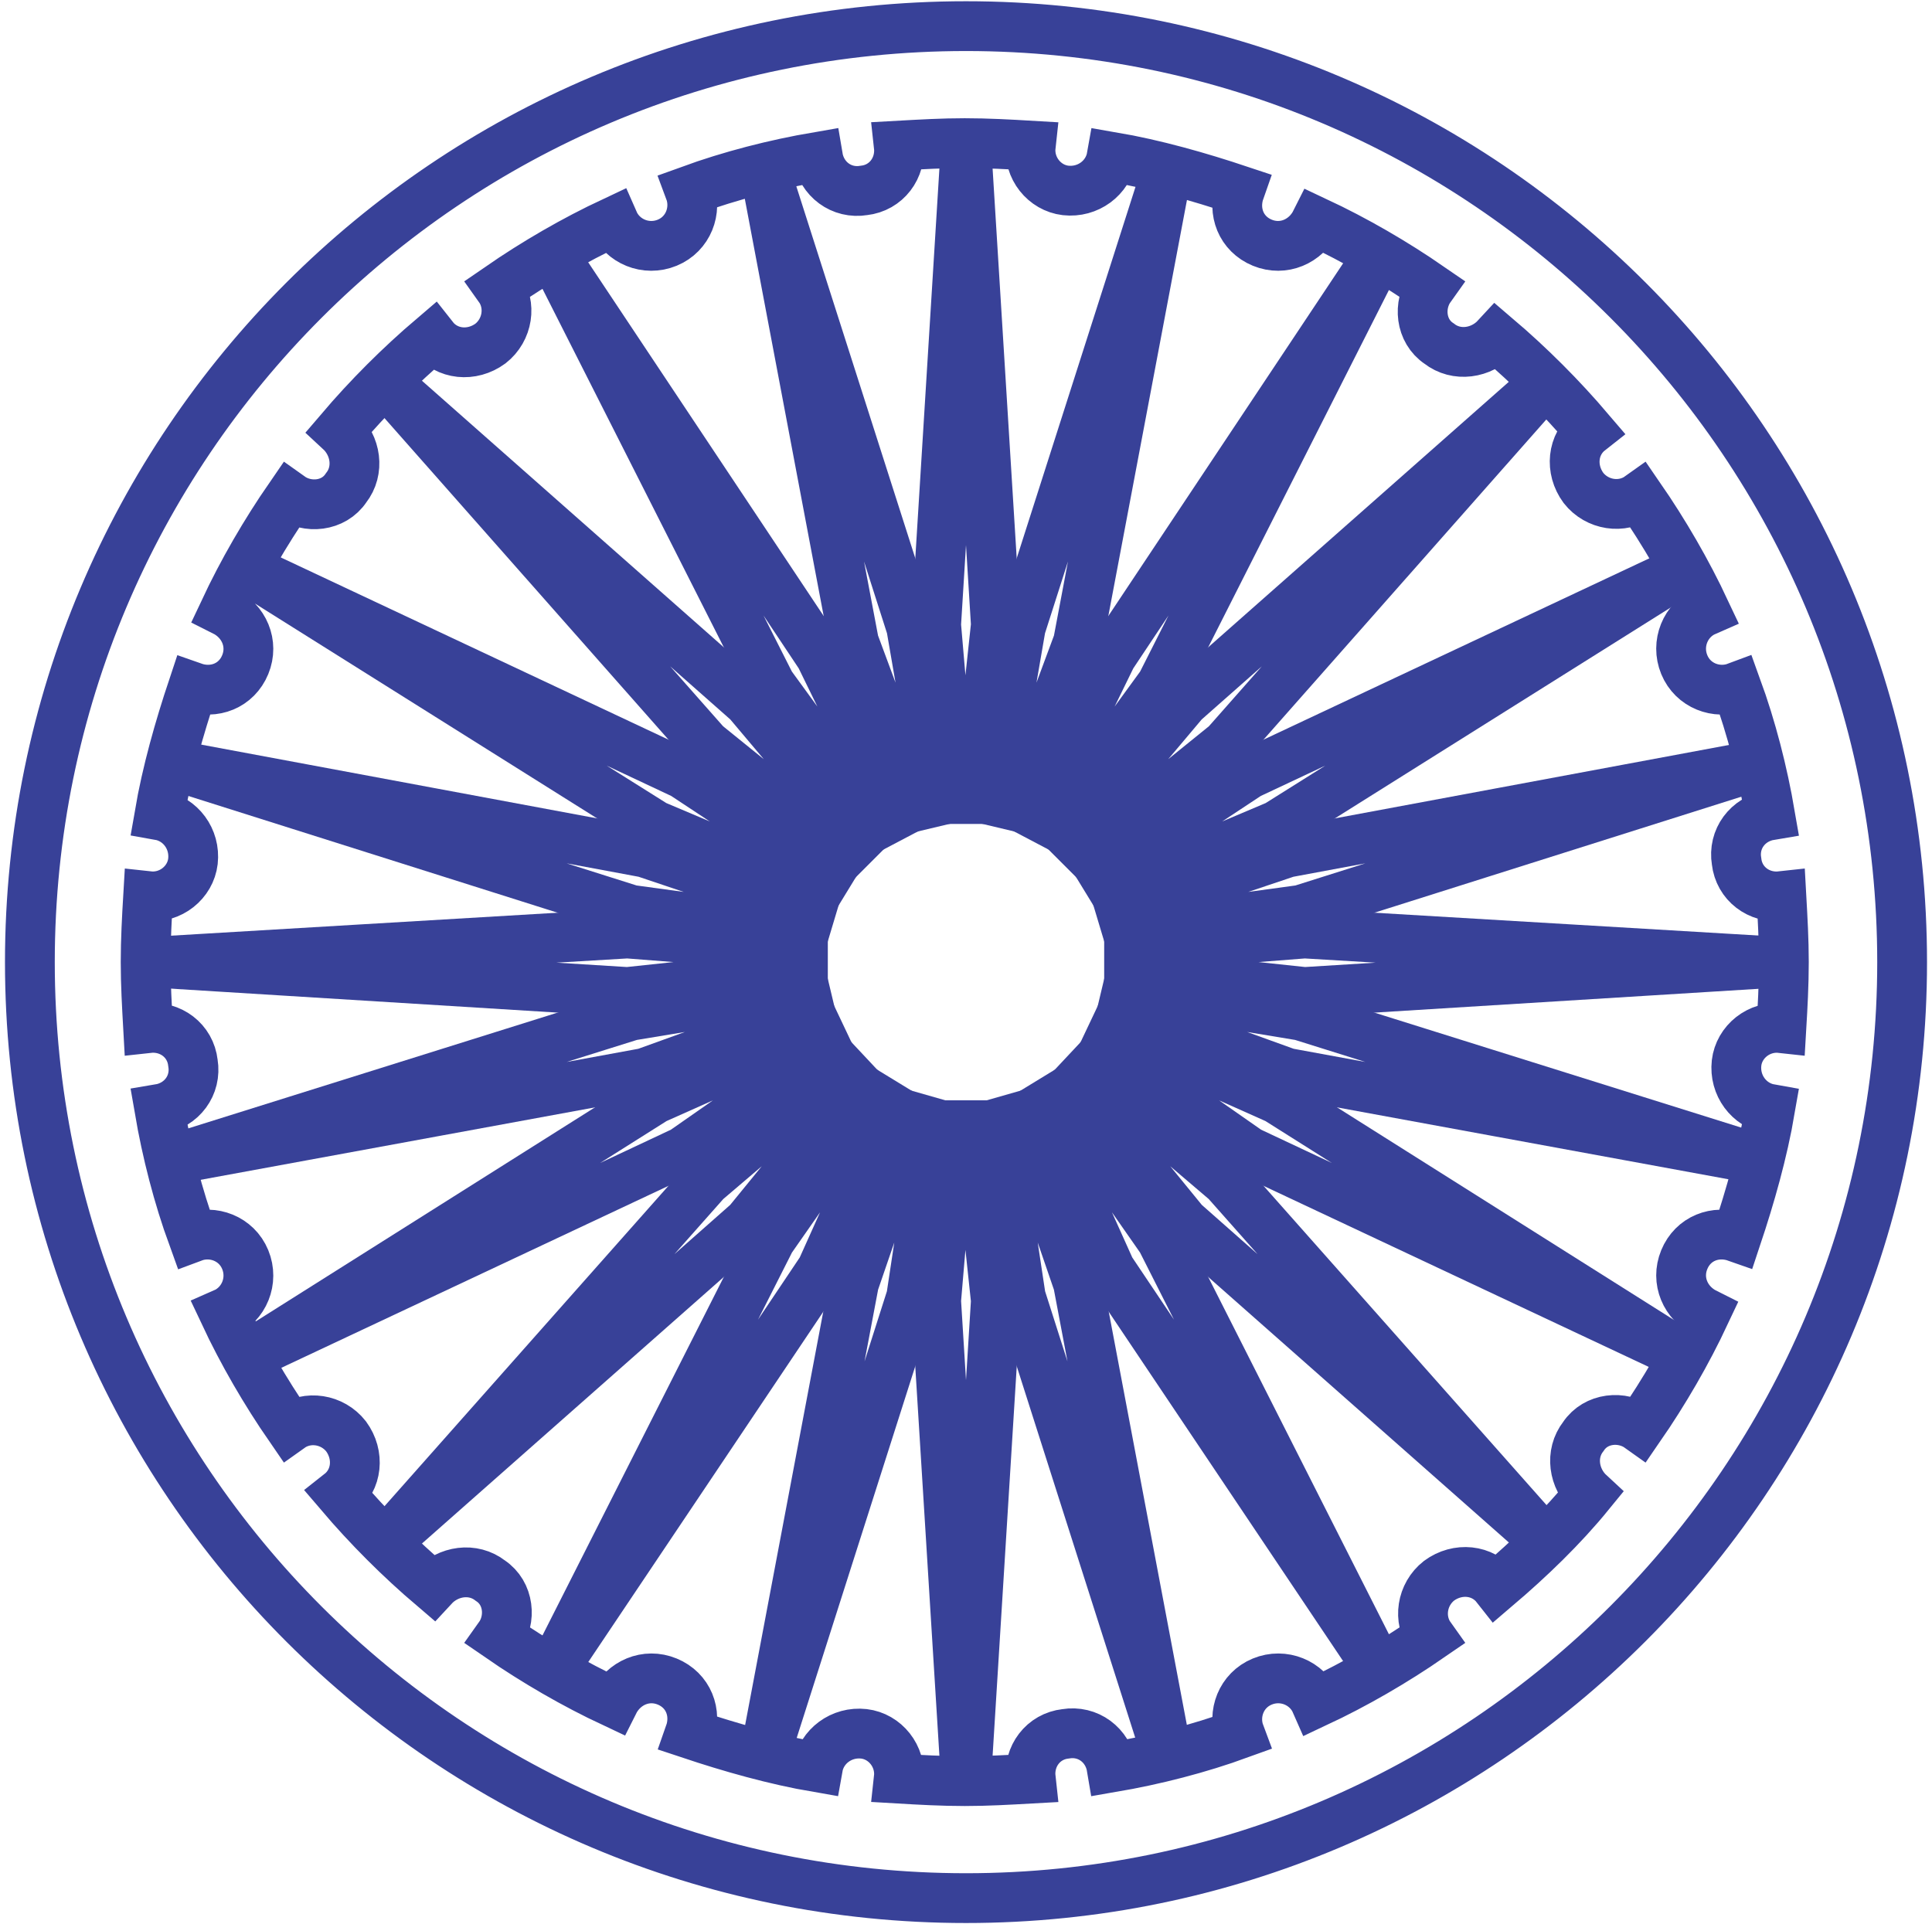 <?xml version="1.0" encoding="utf-8"?>
<!-- Generator: Adobe Illustrator 27.7.0, SVG Export Plug-In . SVG Version: 6.00 Build 0)  -->
<svg version="1.1" id="Layer_1" xmlns="http://www.w3.org/2000/svg" xmlns:xlink="http://www.w3.org/1999/xlink" x="0px" y="0px"
	 viewBox="0 0 155.2 154.6" style="enable-background:new 0 0 155.2 154.6;" xml:space="preserve">
<style type="text/css">
	.st0{fill:none;stroke:#384198;stroke-width:4;stroke-miterlimit:10;}
	.st1{fill:none;stroke:#384198;stroke-width:4;stroke-miterlimit:10;}
</style>
<g>
	<g>
		<path class="st0" d="M120.2,127.5c-1.1-1.4-3.1-1.6-4.6-0.5c-1.4,1.1-1.7,3.1-0.7,4.5c-2.9,2-6,3.8-9.2,5.3
			c-0.7-1.6-2.6-2.4-4.3-1.7c-1.7,0.7-2.4,2.6-1.8,4.2c-3.3,1.2-6.8,2.1-10.3,2.7c-0.3-1.8-1.9-3-3.7-2.7c-1.8,0.2-3,1.8-2.8,3.6
			c-1.8,0.1-3.5,0.2-5.3,0.2s-3.6-0.1-5.3-0.2c0.2-1.8-1.1-3.4-2.8-3.6c-1.8-0.2-3.4,1-3.7,2.7c-3.5-0.6-7-1.6-10.3-2.7
			c0.6-1.7-0.1-3.5-1.8-4.2s-3.5,0.1-4.3,1.7c-3.2-1.5-6.3-3.3-9.2-5.3c1-1.4,0.8-3.5-0.7-4.5c-1.4-1.1-3.4-0.8-4.6,0.5
			c-2.7-2.3-5.2-4.8-7.5-7.5c1.4-1.1,1.6-3.1,0.5-4.6c-1.1-1.4-3.1-1.7-4.5-0.7c-2-2.9-3.8-6-5.3-9.2c1.6-0.7,2.4-2.6,1.7-4.3
			c-0.7-1.7-2.6-2.4-4.2-1.8c-1.2-3.3-2.1-6.8-2.7-10.3c1.8-0.3,3-1.9,2.7-3.7c-0.2-1.8-1.8-3-3.6-2.8c-0.1-1.8-0.2-3.5-0.2-5.3
			s0.1-3.6,0.2-5.3c1.8,0.2,3.4-1.1,3.6-2.8c0.2-1.8-1-3.4-2.7-3.7c0.6-3.5,1.6-7,2.7-10.3c1.7,0.6,3.5-0.1,4.2-1.8
			c0.7-1.7-0.1-3.5-1.7-4.3c1.5-3.2,3.3-6.3,5.3-9.2c1.4,1,3.5,0.8,4.5-0.7c1.1-1.4,0.8-3.4-0.5-4.6c2.3-2.7,4.8-5.2,7.5-7.5
			c1.1,1.4,3.1,1.6,4.6,0.5c1.4-1.1,1.7-3.1,0.7-4.5c2.9-2,6-3.8,9.2-5.3c0.7,1.6,2.6,2.4,4.3,1.7c1.7-0.7,2.4-2.6,1.8-4.2
			c3.3-1.2,6.8-2.1,10.3-2.7c0.3,1.8,1.9,3,3.7,2.7c1.8-0.2,3-1.8,2.8-3.6c1.8-0.1,3.5-0.2,5.3-0.2s3.6,0.1,5.3,0.2
			c-0.2,1.8,1.1,3.4,2.8,3.6c1.8,0.2,3.4-1,3.7-2.7c3.5,0.6,7,1.6,10.3,2.7c-0.6,1.7,0.1,3.5,1.8,4.2c1.7,0.7,3.5-0.1,4.3-1.7
			c3.2,1.5,6.3,3.3,9.2,5.3c-1,1.4-0.8,3.5,0.7,4.5c1.4,1.1,3.4,0.8,4.6-0.5c2.7,2.3,5.2,4.8,7.5,7.5c-1.4,1.1-1.6,3.1-0.5,4.6
			c1.1,1.4,3.1,1.7,4.5,0.7c2,2.9,3.8,6,5.3,9.2c-1.6,0.7-2.4,2.6-1.7,4.3s2.6,2.4,4.2,1.8c1.2,3.3,2.1,6.8,2.7,10.3
			c-1.8,0.3-3,1.9-2.7,3.7c0.2,1.8,1.8,3,3.6,2.8c0.1,1.8,0.2,3.5,0.2,5.3s-0.1,3.6-0.2,5.3c-1.8-0.2-3.4,1.1-3.6,2.8
			c-0.2,1.8,1,3.4,2.7,3.7c-0.6,3.5-1.6,7-2.7,10.3c-1.7-0.6-3.5,0.1-4.2,1.8c-0.7,1.7,0.1,3.5,1.7,4.3c-1.5,3.2-3.3,6.3-5.3,9.2
			c-1.4-1-3.5-0.8-4.5,0.7c-1.1,1.4-0.8,3.4,0.5,4.6C125.5,122.7,122.9,125.2,120.2,127.5z M77.6,2.1C36,2.1,2.4,35.8,2.4,77.3
			c0,41.6,33.7,75.2,75.2,75.2s75.2-33.7,75.2-75.2C152.8,35.8,119.2,2.1,77.6,2.1z"/>
	</g>
	<polygon class="st0" points="76.4,64.2 75.2,50.2 77.6,11.4 80,50.2 78.5,64.2 	"/>
	<polygon class="st0" points="76.4,90.4 75.2,104.5 77.6,143.2 80,104.5 78.5,90.4 	"/>
	<polygon class="st0" points="90.7,76.1 104.8,75 143.5,77.3 104.8,79.7 90.7,78.2 	"/>
	<polygon class="st0" points="64.5,76.1 50.4,75 11.7,77.3 50.4,79.7 64.5,78.2 	"/>
	<polygon class="st0" points="87.7,85.7 98.5,94.9 124.2,123.9 95.1,98.2 86.2,87.3 	"/>
	<polygon class="st0" points="69.2,67.2 60.1,56.4 31,30.7 56.7,59.8 67.7,68.7 	"/>
	<polygon class="st0" points="85.2,88 93.3,99.6 110.8,134.2 89.2,102 83.4,89.1 	"/>
	<polygon class="st0" points="72.1,65.4 65.9,52.7 44.4,20.4 61.9,55 70.2,66.4 	"/>
	<polygon class="st0" points="82,89.7 86.6,103.1 93.8,141.2 82,104.2 79.9,90.3 	"/>
	<polygon class="st0" points="75.6,64.3 73.2,50.4 61.4,13.5 68.6,51.6 73.5,64.8 	"/>
	<polygon class="st0" points="67.5,85.7 56.7,94.9 31,123.9 60.1,98.2 69,87.3 	"/>
	<polygon class="st0" points="86,67.2 95.1,56.4 124.2,30.7 98.5,59.8 87.5,68.7 	"/>
	<polygon class="st0" points="70,88 61.9,99.6 44.4,134.2 66,102 71.8,89.1 	"/>
	<polygon class="st0" points="83.1,65.4 89.3,52.7 110.8,20.4 93.3,55 85,66.4 	"/>
	<polygon class="st0" points="73.2,89.7 68.6,103.1 61.4,141.2 73.2,104.2 75.3,90.3 	"/>
	<polygon class="st0" points="79.6,64.3 82,50.4 93.8,13.5 86.6,51.6 81.7,64.8 	"/>
	<polygon class="st0" points="64.6,79.3 50.7,81.6 13.7,93.2 51.8,86.2 65.1,81.4 	"/>
	<polygon class="st0" points="90,73 103.4,68.5 141.5,61.4 104.5,73.1 90.6,75 	"/>
	<polygon class="st0" points="65.6,82.5 52.6,88.3 19.8,109 54.9,92.5 66.5,84.4 	"/>
	<polygon class="st0" points="88.5,70 100.3,62.2 135.4,45.7 102.6,66.3 89.6,71.8 	"/>
	<polygon class="st0" points="90.6,79.3 104.5,81.6 141.5,93.2 103.4,86.2 90.1,81.4 	"/>
	<polygon class="st0" points="65.2,73 51.8,68.5 13.7,61.4 50.7,73.1 64.6,75 	"/>
	<polygon class="st0" points="89.6,82.5 102.6,88.3 135.4,109 100.3,92.5 88.7,84.4 	"/>
	<polygon class="st0" points="66.7,70 54.9,62.2 19.8,45.7 52.6,66.3 65.6,71.8 	"/>
	<g>
		<ellipse class="st1" cx="77.6" cy="77.3" rx="14.7" ry="14.7"/>
	</g>
</g>
</svg>
